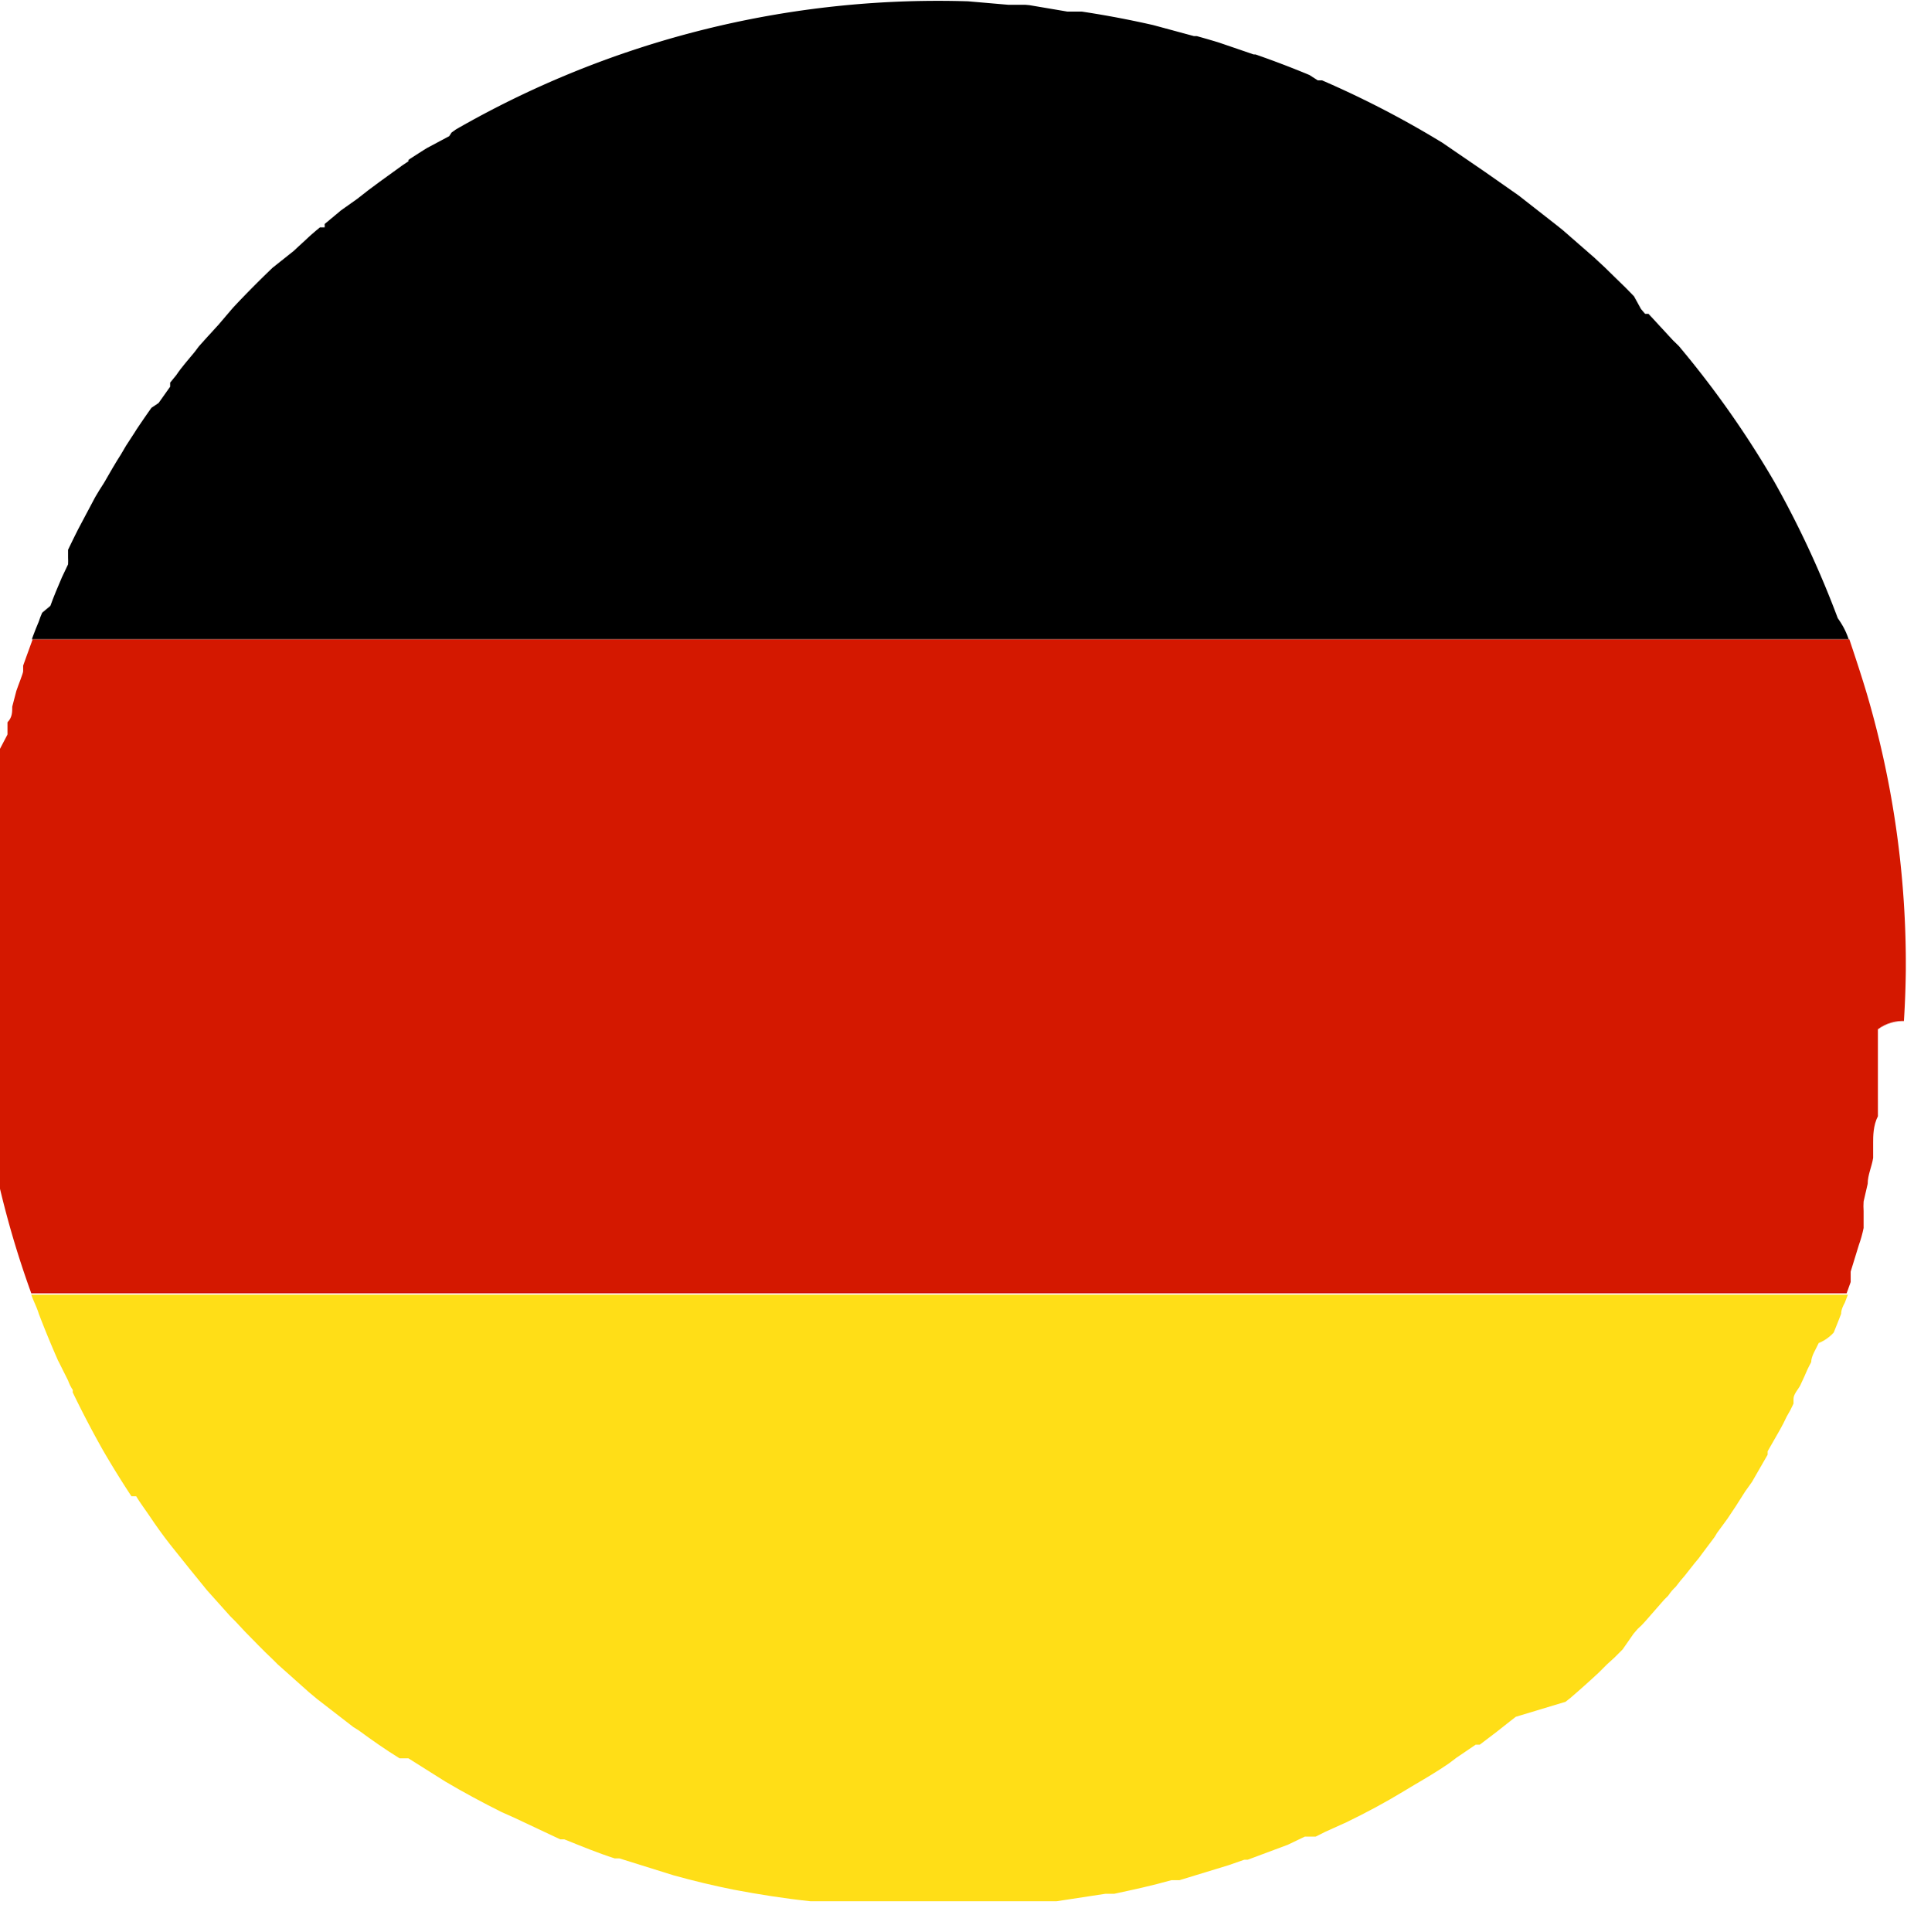 <svg id="Layer_1" data-name="Layer 1" xmlns="http://www.w3.org/2000/svg" xmlns:xlink="http://www.w3.org/1999/xlink" viewBox="0 0 28.37 28.38"><defs><clipPath id="clip-path"><path d="M28,14.26h0V14c0-.12,0-.24,0-.36s0-.18,0-.27v-.14h0a2.28,2.28,0,0,0,0-.26l0-.33c0-.06,0-.12,0-.18V12.4a.28.28,0,0,0,0-.09c0-.11,0-.22-.05-.33s0-.23-.05-.34a.3.3,0,0,1,0-.1s0-.06,0-.09l0-.15c0-.11,0-.22-.07-.33s-.05-.18-.07-.28,0,0,0-.06l0-.11-.06-.21-.1-.34a1.59,1.59,0,0,0-.07-.2.29.29,0,0,0,0-.09,0,0,0,0,1,0,0l-.12-.33L27,9,27,8.89a1.67,1.67,0,0,0-.08-.2v0c-.05-.1-.09-.21-.13-.31a.91.91,0,0,1-.07-.14h0l-.06-.13,0-.06-.09-.17-.06-.14-.15-.28c-.07-.11-.13-.23-.19-.34s-.21-.35-.32-.52a2.39,2.39,0,0,1-.13-.21l0,0h0c-.06-.1-.14-.2-.21-.3l0,0-.05-.07c-.07-.1-.14-.21-.22-.31h0l-.28-.34,0,0h0l0,0,0,0L24.58,5l-.36-.39v0h0l-.05,0-.06-.07L24,4.34h0l-.42-.41h0l-.15-.14h0l0,0-.47-.41h0l-.1-.08h0l-.55-.43h0l0,0h0l0,0-.5-.35h0L21.05,2l-.47-.26-.28-.15h0l-.17-.09h0l0,0h0l-.17-.08-.39-.18h0l-.14-.06h0l-.07,0h0L19.08,1,18.49.8h0l0,0h0l-.07,0L17.63.53h0l-.09,0h0L16.69.3,16,.17l-.11,0-.21,0L15.09.07l-.28,0L14,0h-.19Q13.4,0,13,0h-.21L12.13.1l-.19,0q-.36,0-.72.12l-.11,0h0l-.2,0-.49.11-.18,0-.1,0h0L9.37.7l0,0h0L9.16.78,9.09.8h0l-.65.25h0L8,1.23l-.47.21c-.29.14-.57.29-.86.45L6.6,2l0,0,0,0h0L6,2.32,6,2.37l0,0-.09.06h0c-.22.16-.45.32-.66.49h0l-.24.17h0l-.24.2s0,0,0,.05l-.07,0-.06.05-.07.06,0,0,0,0-.26.24L3.92,4a.12.12,0,0,1,0,0l-.13.14-.09.09,0,0-.13.13,0,0-.07.07-.29.34L3,5l-.08.09-.06.08c-.09.11-.19.22-.27.34l-.09.11,0,.06-.17.24L2.21,6l-.08.12c-.06.08-.1.15-.15.23l-.13.2,0,0-.07.12c-.09.14-.17.28-.25.42l-.07.11,0,0-.06.1-.17.32-.09.17L1,8,1,8.19a1,1,0,0,1,0,.1l-.09.19c-.06.14-.12.28-.17.42h0L.62,9a1.12,1.12,0,0,0-.05.13c-.06.14-.11.28-.16.42l-.07.21v0s0,.07,0,.1-.07.2-.1.29l-.06.23c0,.08,0,.16-.07.23l0,.09s0,.06,0,.09L0,11l-.09.41,0,.1v0a.69.69,0,0,0,0,.13c0,.13-.05.27-.07.4s0,.18,0,.27a.17.17,0,0,1,0,.07v0c0,.09,0,.19,0,.28s0,.18,0,.27l0,.39a2.81,2.81,0,0,0,0,.29c0,.12,0,.25,0,.38v.19h0v.47c0,.1,0,.2,0,.3s0,.07,0,.1v0c0,.05,0,.09,0,.14v.09c0,.11,0,.22,0,.32s0,.24,0,.35,0,.22.05.33,0,.23,0,.34a1.16,1.16,0,0,0,0,.18s0,0,0,.08,0,.05,0,.07a3.4,3.4,0,0,0,.07.34c0,.11.05.22.08.34v0l0,.13,0,.17c0,.12.07.23.11.35l.09.31.13.36,0,.08.08.21.06.13a1.8,1.8,0,0,0,.08.21l0,0L.86,20l.14.28a.61.61,0,0,0,.07.14.3.3,0,0,0,0,.08l.06.13c.1.2.21.39.32.59l0,0c.15.26.31.51.47.76H2c.06.1.13.19.19.28h0c.1.15.2.29.31.43l.28.35.26.32.34.38h0l.08.08h0l.14.15c.13.13.26.27.4.4H4l0,0,.08.08,0,0,0,0,.46.41.12.1h0l.53.41h0l.08.05c.19.14.39.28.6.41H6l.54.34c.27.16.55.31.83.45l.18.08.68.32h0l.06,0,0,0,0,0c.25.1.49.2.74.28l0,0h.07l.8.25h0c.29.08.58.15.88.21h0c.37.07.75.13,1.13.17h0l.16,0h.29c.23,0,.46,0,.7,0h.1l.24,0h.28l.74,0,.27,0,.57,0,.26,0,.72-.11h.13c.28-.06.56-.12.84-.2h0l.12,0h0l.72-.22h0l.23-.08h.05l.59-.22h0l.25-.12.09,0,.07,0,.14-.07.31-.14h0c.29-.14.57-.29.85-.46l.15-.09c.17-.1.34-.2.5-.31h0l.12-.09.28-.19,0,0h0l0,0,.06,0,0,0h0l.25-.19.19-.15.09-.07h0L23,25l0,0,.09-.07.06-.05h0l.09-.08,0,0,.25-.23.12-.12.11-.1.12-.12,0,0,0,0h0L24,24l.06-.07h0a1.14,1.14,0,0,0,.11-.11l.28-.32.06-.06a.69.69,0,0,1,.11-.13l0,0,.07-.09.06-.07.15-.19a1.34,1.34,0,0,0,.11-.14l0,0,.18-.24a.83.83,0,0,1,.08-.12l.11-.15.12-.18.14-.22v0l.1-.14.23-.4,0-.05.08-.14v0c.07-.12.14-.24.2-.37a1.74,1.74,0,0,0,.1-.19l0-.07c0-.07.07-.14.1-.2l.06-.13a2,2,0,0,1,.1-.21c0-.09.07-.19.11-.28A.61.61,0,0,0,27,19.5v0a1.54,1.54,0,0,0,.08-.19s0-.08,0-.11l.11-.29,0-.15,0-.08h0l.12-.39a1.82,1.82,0,0,0,.07-.25l0-.11s0-.09,0-.14a1,1,0,0,1,0-.14l.06-.26c0-.13.06-.25.08-.38h0v0c0-.08,0-.15,0-.23s0-.25.07-.38l0-.21V16h0c0-.12,0-.24,0-.37s0-.11,0-.17v0s0-.07,0-.1,0-.09,0-.13v-.11A.62.62,0,0,1,28,15c0-.1,0-.2,0-.3a1.09,1.09,0,0,1,0-.18v-.25Z" style="fill:none"/></clipPath></defs><title>flag</title><g style="clip-path:url(#clip-path)"><path d="M.57,19.3a15,15,0,0,0,.94,2A14.21,14.21,0,0,0,20.9,26.48l.15-.09a14.09,14.09,0,0,0,6-7.09c0-.1.08-.19.11-.28H.46C.49,19.11.54,19.2.57,19.3Z" style="fill:#ffde17"/><path d="M.2,10.21a14.16,14.16,0,0,0-.58,4A14,14,0,0,0,.46,19H27.13A14.25,14.25,0,0,0,28,14.26a14.07,14.07,0,0,0-.57-4.06c-.08-.27-.17-.54-.26-.81H.48C.38,9.67.28,9.93.2,10.21Z" style="fill:#d41800"/><path d="M27,9.08a14.34,14.34,0,0,0-.93-2A14.22,14.22,0,0,0,6.7,1.9L6.56,2a14.13,14.13,0,0,0-6,7.1c0,.1-.08.19-.11.29v0H27.16v0C27.12,9.27,27.07,9.18,27,9.08Z"/></g></svg>